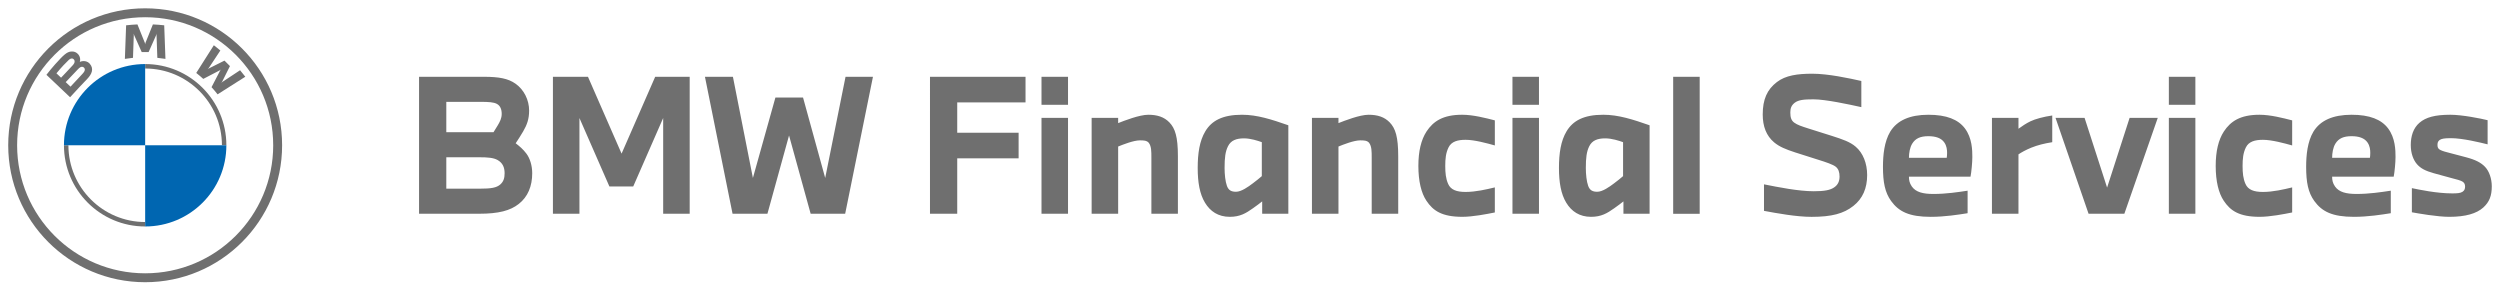 <svg xmlns:svg="http://www.w3.org/2000/svg" xmlns="http://www.w3.org/2000/svg" id="svg2191" width="1024" height="119" viewBox="-1.474 -1.474 448.472 52.081"><defs id="defs2188"></defs><path id="path628" style="fill:#6f6f6f;fill-opacity:1;fill-rule:nonzero;stroke:none;stroke-width:1.333" d="M 47.536,24.567 C 47.536,37.252 37.252,47.536 24.567,47.536 11.881,47.536 1.597,37.252 1.597,24.567 c 0,-12.685 10.284,-22.969 22.969,-22.969 12.685,0 22.969,10.284 22.969,22.969 M 24.567,0 C 10.999,0 0,10.999 0,24.567 c 0,13.568 10.999,24.567 24.567,24.567 13.568,0 24.567,-10.999 24.567,-24.567 C 49.133,10.999 38.135,0 24.567,0"></path><path id="path632" style="fill:#6f6f6f;fill-opacity:1;fill-rule:nonzero;stroke:none;stroke-width:1.333" d="m 24.567,38.336 c -7.592,0 -13.769,-6.177 -13.769,-13.769 H 9.999 c 0,8.045 6.523,14.568 14.568,14.568 m 0,-29.137 v 0.8 c 7.592,0 13.769,6.176 13.769,13.769 h 0.799 c 0,-8.047 -6.523,-14.569 -14.568,-14.569"></path><path id="path636" d="M 23.18 2.889 C 22.504 2.918 21.829 2.972 21.15 3.047 L 20.928 9.072 C 21.413 8.991 21.907 8.926 22.383 8.881 L 22.525 4.812 L 22.502 4.531 L 22.588 4.801 L 23.947 7.846 L 25.186 7.846 L 26.545 4.801 L 26.631 4.531 L 26.607 4.812 L 26.75 8.881 C 27.227 8.926 27.72 8.991 28.205 9.072 L 27.984 3.047 C 27.304 2.972 26.629 2.918 25.953 2.889 L 24.613 6.213 L 24.566 6.459 L 24.52 6.213 L 23.18 2.889 z M 36.887 6.623 L 33.729 11.594 C 34.129 11.902 34.654 12.354 34.99 12.662 L 37.963 11.119 L 38.154 10.979 L 38.014 11.17 L 36.473 14.145 C 36.806 14.503 37.286 15.081 37.557 15.432 L 42.531 12.273 C 42.283 11.948 41.888 11.454 41.592 11.107 L 38.441 13.189 L 38.227 13.375 L 38.387 13.141 L 39.777 10.363 L 38.795 9.381 L 36.018 10.771 L 35.783 10.932 L 35.971 10.717 L 38.055 7.566 C 37.689 7.254 37.336 6.97 36.887 6.623 z M 11.555 7.746 C 11.457 7.739 11.359 7.742 11.26 7.752 C 10.521 7.827 9.952 8.329 8.406 10.053 C 7.94 10.573 7.262 11.396 6.854 11.928 L 11.098 15.953 C 12.508 14.394 13.082 13.814 14.191 12.646 C 14.977 11.818 15.421 10.863 14.635 9.949 C 14.207 9.453 13.491 9.346 12.895 9.592 L 12.836 9.613 L 12.854 9.562 C 12.943 9.328 12.997 8.577 12.357 8.059 C 12.124 7.869 11.847 7.767 11.555 7.746 z M 11.479 9 C 11.68 9.037 11.853 9.201 11.902 9.416 C 11.968 9.703 11.788 9.976 11.588 10.201 C 11.136 10.711 9.479 12.445 9.479 12.445 L 8.652 11.662 C 9.507 10.615 10.416 9.669 10.828 9.293 C 10.959 9.174 11.101 9.056 11.271 9.008 C 11.341 8.988 11.411 8.988 11.479 9 z M 13.23 10.492 C 13.327 10.492 13.424 10.517 13.516 10.578 C 13.694 10.697 13.778 10.905 13.732 11.109 C 13.678 11.353 13.48 11.585 13.314 11.764 C 13.092 12.002 11.176 14.052 11.174 14.055 L 10.314 13.238 C 10.314 13.238 11.93 11.533 12.455 10.986 C 12.664 10.769 12.799 10.637 12.943 10.566 C 13.037 10.52 13.134 10.493 13.23 10.492 z " style="fill:#6f6f6f;fill-opacity:1;fill-rule:nonzero;stroke:none;stroke-width:1.333"></path><path id="path648" d="M 24.566 9.998 C 16.514 9.998 9.998 16.516 9.998 24.566 L 24.566 24.566 L 24.566 9.998 z M 24.566 24.566 L 24.566 39.135 C 32.617 39.135 39.135 32.618 39.135 24.566 L 24.566 24.566 z " style="fill:#0066b1;fill-opacity:1;fill-rule:nonzero;stroke:none;stroke-width:1.333"></path><path d="m 430.992,24.534 c 0,-1.564 0.424,-3.031 1.564,-4.008 1.14,-0.977 2.769,-1.433 5.539,-1.433 2.119,0 5.507,0.684 6.68,0.977 v 4.333 c -1.304,-0.325 -4.496,-1.108 -6.581,-1.108 -1.207,0 -1.695,0.099 -2.021,0.327 -0.325,0.228 -0.391,0.521 -0.391,0.912 0,0.489 0.163,0.717 0.587,0.912 0.424,0.196 0.912,0.327 1.564,0.489 l 2.965,0.781 c 1.727,0.456 2.704,0.977 3.421,1.727 0.716,0.751 1.205,2.085 1.205,3.487 0,1.695 -0.424,2.803 -1.532,3.812 -1.205,1.076 -3.16,1.663 -6.092,1.663 -2.151,0 -5.637,-0.62 -6.712,-0.815 v -4.333 c 1.237,0.26 4.464,0.944 7.233,0.944 0.879,0 1.465,-0.032 1.857,-0.293 0.357,-0.228 0.456,-0.553 0.456,-0.944 0,-0.424 -0.164,-0.717 -0.521,-0.913 -0.359,-0.195 -0.979,-0.357 -1.988,-0.619 l -3.096,-0.847 c -1.499,-0.424 -2.345,-0.848 -3.029,-1.629 -0.652,-0.749 -1.108,-1.955 -1.108,-3.421 m -14.108,2.281 h 6.777 c 0.032,-0.196 0.065,-0.489 0.065,-0.88 0,-0.553 -0.065,-1.237 -0.489,-1.857 -0.553,-0.815 -1.564,-1.14 -2.867,-1.14 -1.433,0 -2.313,0.391 -2.9,1.336 -0.424,0.684 -0.587,1.695 -0.587,2.541 m -4.66,1.596 c 0,-2.052 0.229,-4.496 1.304,-6.288 1.239,-2.02 3.519,-3.031 6.843,-3.031 3.257,0 5.343,0.848 6.549,2.444 1.303,1.727 1.336,3.911 1.336,5.148 0,0.945 -0.164,2.704 -0.327,3.519 h -11.045 c 0,0.62 0.097,1.141 0.521,1.76 0.716,1.011 1.988,1.336 3.877,1.336 2.248,0 4.399,-0.325 6.125,-0.587 v 4.04 c -1.629,0.261 -4.105,0.652 -6.615,0.652 -3.877,0 -5.733,-0.945 -7.103,-2.835 -1.108,-1.532 -1.467,-3.356 -1.467,-6.159 m -16.225,-0.13 c 0,-2.639 0.489,-4.692 1.467,-6.191 1.205,-1.824 2.932,-2.997 6.385,-2.997 1.956,0 4.236,0.587 5.865,1.009 v 4.497 c -1.401,-0.392 -3.649,-1.011 -5.245,-1.011 -1.401,0 -2.541,0.293 -3.063,1.369 -0.489,1.009 -0.587,2.02 -0.587,3.323 0,1.239 0.097,2.281 0.521,3.225 0.456,1.043 1.499,1.435 3.128,1.435 1.824,0 3.747,-0.457 5.245,-0.815 v 4.496 c -1.467,0.293 -3.943,0.781 -5.832,0.781 -3.649,0 -5.247,-1.075 -6.452,-2.9 -0.912,-1.368 -1.433,-3.485 -1.433,-6.223 M 387.594,19.647 h 4.757 v 17.204 H 387.594 Z m 4.757,-2.345 H 387.594 v -5.017 h 4.757 z m -19.876,2.346 4.04,12.512 4.04,-12.512 h 5.051 l -5.995,17.204 h -6.419 l -5.931,-17.204 z m -16.616,0 h 4.757 v 1.955 c 0.684,-0.488 1.336,-0.944 2.151,-1.336 0.879,-0.423 2.345,-0.815 3.909,-1.043 v 4.791 c -1.433,0.228 -2.607,0.521 -3.747,0.977 -1.043,0.423 -1.825,0.879 -2.313,1.205 V 36.851 h -4.757 z m -14.89,7.168 h 6.777 c 0.032,-0.196 0.065,-0.489 0.065,-0.88 0,-0.553 -0.065,-1.237 -0.489,-1.857 -0.553,-0.815 -1.564,-1.14 -2.867,-1.14 -1.433,0 -2.313,0.391 -2.9,1.336 -0.424,0.684 -0.587,1.695 -0.587,2.541 m -4.66,1.596 c 0,-2.052 0.229,-4.496 1.304,-6.288 1.239,-2.02 3.519,-3.031 6.843,-3.031 3.257,0 5.343,0.848 6.549,2.444 1.303,1.727 1.336,3.911 1.336,5.148 0,0.945 -0.164,2.704 -0.327,3.519 h -11.045 c 0,0.62 0.097,1.141 0.521,1.76 0.716,1.011 1.988,1.336 3.877,1.336 2.248,0 4.399,-0.325 6.125,-0.587 v 4.04 c -1.629,0.261 -4.105,0.652 -6.615,0.652 -3.877,0 -5.733,-0.945 -7.103,-2.835 -1.108,-1.532 -1.467,-3.356 -1.467,-6.159 m -21.569,-9.383 c 0,-2.672 0.781,-4.464 2.541,-5.8 1.564,-1.205 3.715,-1.499 6.353,-1.499 2.835,0 6.615,0.815 8.797,1.304 v 4.692 c -2.216,-0.489 -6.419,-1.401 -8.601,-1.401 -1.695,0 -2.672,0.097 -3.356,0.619 -0.619,0.489 -0.783,1.011 -0.783,1.76 0,0.847 0.164,1.4 0.685,1.792 0.585,0.423 1.271,0.651 2.605,1.075 l 4.236,1.336 c 1.825,0.587 3.193,1.043 4.204,1.923 1.303,1.108 2.052,2.964 2.052,5.083 0,2.345 -0.781,4.203 -2.476,5.539 -1.727,1.369 -3.877,1.955 -7.493,1.955 -2.737,0 -6.256,-0.651 -8.537,-1.075 v -4.757 c 2.607,0.521 6.223,1.239 8.928,1.239 1.889,0 2.932,-0.196 3.649,-0.684 0.684,-0.456 0.977,-1.108 0.977,-1.956 0,-0.781 -0.196,-1.368 -0.684,-1.759 -0.489,-0.391 -1.727,-0.815 -3.096,-1.239 l -4.203,-1.336 c -1.695,-0.553 -2.803,-1.009 -3.748,-1.792 -1.4,-1.172 -2.052,-2.867 -2.052,-5.017 m -16.062,-6.744 h 4.757 v 24.567 h -4.757 z M 283.431,31.865 c 0.293,0.781 0.781,1.043 1.629,1.043 0.944,0 2.183,-0.88 2.997,-1.499 0.652,-0.489 1.14,-0.88 1.629,-1.304 v -6.092 c -0.717,-0.261 -2.02,-0.684 -3.193,-0.684 -1.368,0 -2.345,0.357 -2.867,1.4 -0.489,0.977 -0.62,2.085 -0.62,3.911 0,1.14 0.131,2.411 0.424,3.225 m -3.877,-9.807 c 1.14,-1.891 3.063,-2.965 6.581,-2.965 2.737,0 5.311,0.847 8.309,1.889 v 15.868 h -4.692 v -2.216 c -0.391,0.327 -0.977,0.749 -1.661,1.239 -1.239,0.88 -2.315,1.531 -4.139,1.531 -2.085,0 -3.519,-0.977 -4.464,-2.541 -0.945,-1.564 -1.303,-3.649 -1.303,-6.223 0,-2.607 0.325,-4.855 1.368,-6.581 m -9.709,-2.412 h 4.757 v 17.204 h -4.757 z m 4.756,-2.345 h -4.757 v -5.017 h 4.757 z M 252.966,28.281 c 0,-2.639 0.489,-4.692 1.467,-6.191 1.205,-1.824 2.932,-2.997 6.385,-2.997 1.956,0 4.236,0.587 5.865,1.009 v 4.497 c -1.401,-0.392 -3.649,-1.011 -5.245,-1.011 -1.401,0 -2.541,0.293 -3.063,1.369 -0.489,1.009 -0.587,2.02 -0.587,3.323 0,1.239 0.097,2.281 0.521,3.225 0.456,1.043 1.499,1.435 3.128,1.435 1.824,0 3.747,-0.457 5.245,-0.815 v 4.496 c -1.467,0.293 -3.943,0.781 -5.832,0.781 -3.649,0 -5.247,-1.075 -6.452,-2.9 -0.912,-1.368 -1.433,-3.485 -1.433,-6.223 M 238.631,19.647 v 0.945 c 1.075,-0.424 3.812,-1.499 5.408,-1.499 1.597,0 2.835,0.391 3.78,1.368 1.043,1.075 1.532,2.607 1.532,6.093 v 10.296 h -4.757 v -10.068 c 0,-1.141 0,-2.02 -0.456,-2.64 -0.359,-0.456 -1.011,-0.456 -1.597,-0.456 -1.14,0 -3.029,0.749 -3.909,1.108 v 12.056 h -4.757 v -17.204 z m -20.005,12.218 c 0.293,0.781 0.781,1.043 1.629,1.043 0.944,0 2.183,-0.88 2.997,-1.499 0.652,-0.489 1.14,-0.88 1.629,-1.304 v -6.092 c -0.717,-0.261 -2.02,-0.684 -3.193,-0.684 -1.368,0 -2.345,0.357 -2.867,1.4 -0.489,0.977 -0.62,2.085 -0.62,3.911 0,1.14 0.131,2.411 0.424,3.225 m -3.877,-9.807 c 1.14,-1.891 3.063,-2.965 6.581,-2.965 2.737,0 5.311,0.847 8.309,1.889 v 15.868 h -4.692 v -2.216 c -0.391,0.327 -0.977,0.749 -1.661,1.239 -1.239,0.88 -2.315,1.531 -4.139,1.531 -2.085,0 -3.519,-0.977 -4.464,-2.541 -0.945,-1.564 -1.303,-3.649 -1.303,-6.223 0,-2.607 0.325,-4.855 1.368,-6.581 M 199.109,19.647 v 0.945 c 1.075,-0.424 3.812,-1.499 5.408,-1.499 1.597,0 2.835,0.391 3.78,1.368 1.043,1.075 1.532,2.607 1.532,6.093 v 10.296 h -4.757 v -10.068 c 0,-1.141 0,-2.02 -0.456,-2.64 -0.359,-0.456 -1.011,-0.456 -1.597,-0.456 -1.14,0 -3.029,0.749 -3.909,1.108 v 12.056 h -4.757 v -17.204 z m -13.749,-2.6e-4 h 4.757 v 17.204 h -4.757 z m 4.757,-2.345 h -4.757 v -5.017 h 4.757 z m -24.763,-5.018 h 17.139 v 4.593 H 170.242 v 5.443 h 11.012 v 4.593 h -11.012 v 9.937 h -4.888 z m -35.351,0 3.584,18.148 4.04,-14.433 h 4.953 l 3.975,14.433 3.649,-18.148 h 4.92 l -4.985,24.567 h -6.191 l -3.877,-14.043 -3.877,14.043 h -6.256 L 124.985,12.283 Z m -32.289,0 h 6.288 l 6.028,13.783 6.028,-13.783 h 6.191 v 24.567 h -4.757 V 19.679 l -5.376,12.284 h -4.268 L 102.471,19.679 V 36.85 H 97.714 Z M 78.588,32.354 h 5.995 c 2.053,0 2.999,-0.163 3.683,-0.749 0.587,-0.521 0.781,-1.14 0.781,-2.02 C 89.047,28.51 88.688,27.727 87.776,27.206 87.059,26.815 86.115,26.718 84.453,26.718 H 78.588 Z m 8.471,-10.133 c 0.229,-0.359 0.555,-0.88 0.783,-1.271 0.359,-0.619 0.684,-1.205 0.684,-2.02 0,-0.815 -0.26,-1.467 -0.88,-1.792 C 87.092,16.845 86.212,16.779 84.779,16.779 H 78.588 v 5.441 z M 85.332,12.283 c 2.672,0 4.333,0.293 5.669,1.237 1.532,1.076 2.444,2.933 2.444,4.823 0,1.532 -0.391,2.575 -1.075,3.747 -0.456,0.783 -0.945,1.532 -1.336,2.119 0.716,0.553 1.336,1.075 1.923,1.857 C 93.576,26.881 94,28.183 94,29.585 94,31.898 93.217,33.821 91.588,35.091 90.057,36.297 87.972,36.85 84.485,36.85 H 73.7 V 12.283 Z" style="fill:#6f6f6f;fill-opacity:1;fill-rule:nonzero;stroke:none;stroke-width:1.333" id="path724"></path><style type="text/css" id="style2296">	.Schlagschatten{fill:none;}	.Abgerundete_x0020_Ecken_x0020_2_x0020_Pt_x002E_{fill:#FFFFFF;stroke:#1A1A18;stroke-miterlimit:10;}	.Interaktiv_x0020_X_x0020_spiegeln{fill:none;}	.Weich_x0020_abgeflachte_x0020_Kante{fill:url(#SVGID_1_);}	.Abenddämmerung{fill:#FFFFFF;}	.Laub_GS{fill:#FFDD00;}	.Pompadour_GS{fill-rule:evenodd;clip-rule:evenodd;fill:#51AEE2;}	.st0{fill:#6F6F6F;}	.st1{fill:#0066B1;}</style></svg>